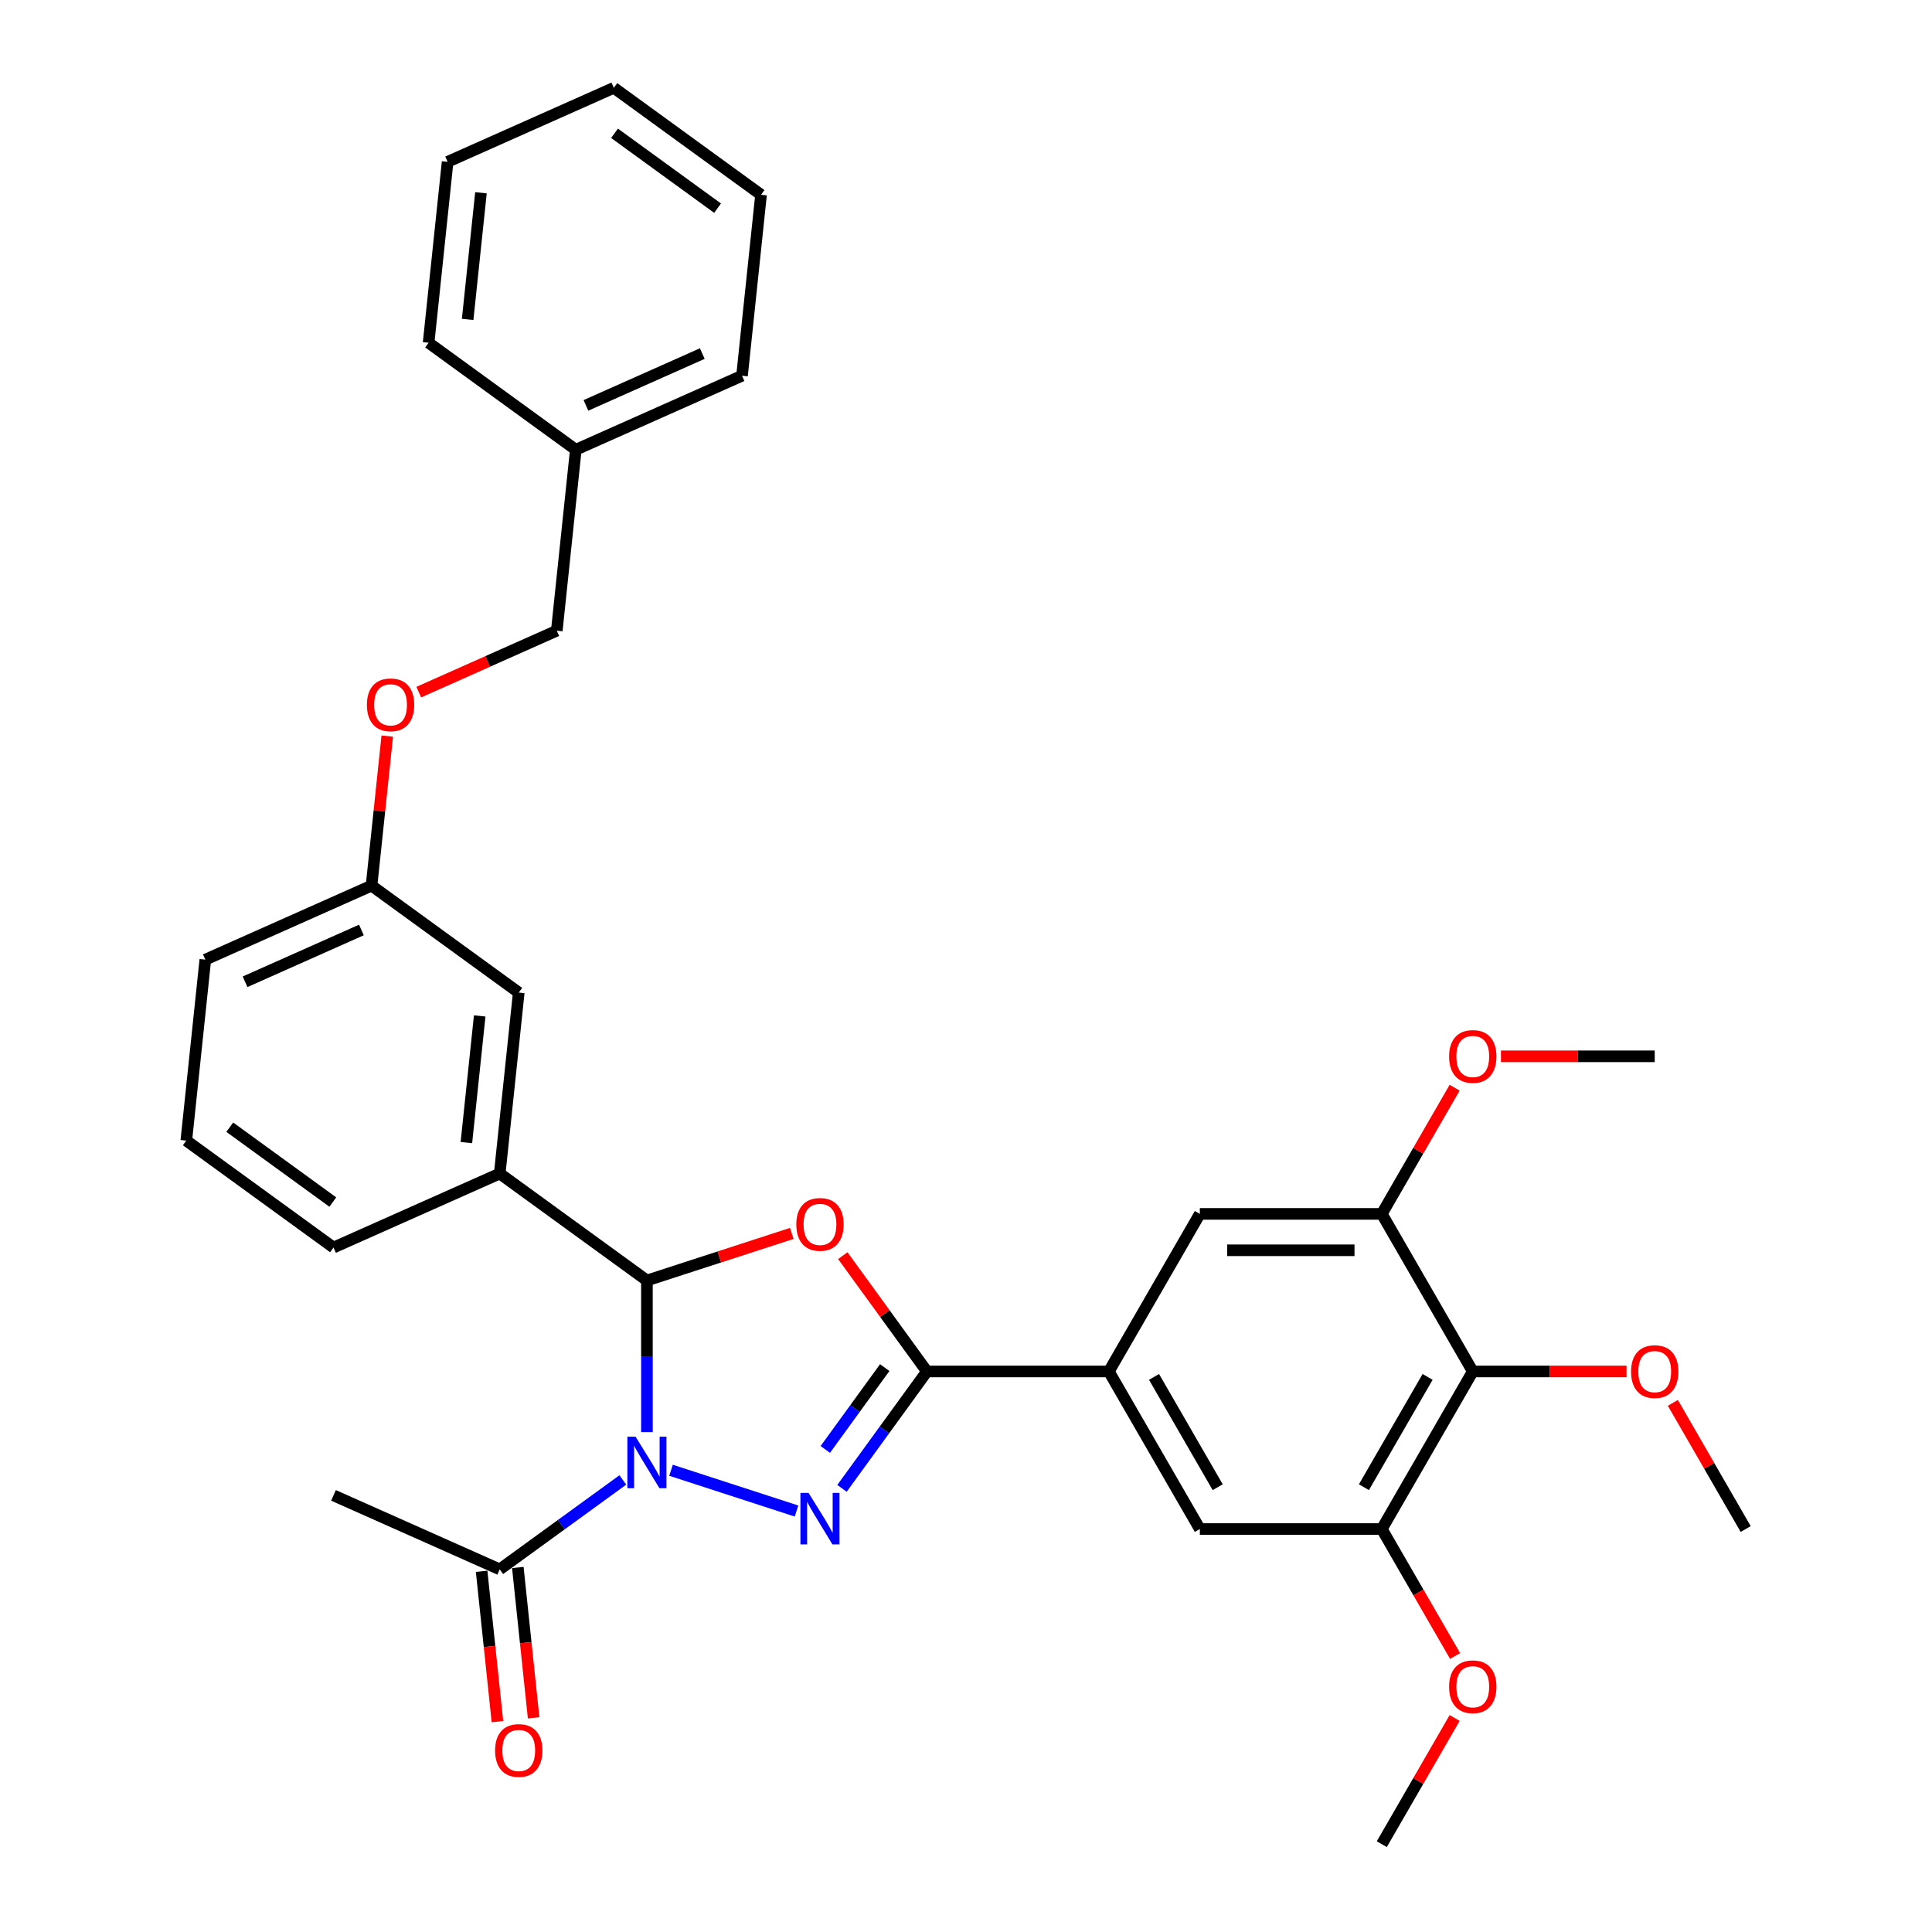 <?xml version='1.0' encoding='iso-8859-1'?>
<svg version='1.1' baseProfile='full'
              xmlns='http://www.w3.org/2000/svg'
                      xmlns:rdkit='http://www.rdkit.org/xml'
                      xmlns:xlink='http://www.w3.org/1999/xlink'
                  xml:space='preserve'
width='1000px' height='1000px' viewBox='0 0 1000 1000'>
<!-- END OF HEADER -->
<rect style='opacity:1.0;fill:#FFFFFF;stroke:none' width='1000' height='1000' x='0' y='0'> </rect>
<path class='bond-0' d='M 347.317,761.006 L 412.275,782.112' style='fill:none;fill-rule:evenodd;stroke:#0000FF;stroke-width:6px;stroke-linecap:butt;stroke-linejoin:miter;stroke-opacity:1' />
<path class='bond-1' d='M 334.848,741.265 L 334.848,702.021' style='fill:none;fill-rule:evenodd;stroke:#0000FF;stroke-width:6px;stroke-linecap:butt;stroke-linejoin:miter;stroke-opacity:1' />
<path class='bond-1' d='M 334.848,702.021 L 334.848,662.778' style='fill:none;fill-rule:evenodd;stroke:#000000;stroke-width:6px;stroke-linecap:butt;stroke-linejoin:miter;stroke-opacity:1' />
<path class='bond-5' d='M 322.379,766.014 L 290.518,789.162' style='fill:none;fill-rule:evenodd;stroke:#0000FF;stroke-width:6px;stroke-linecap:butt;stroke-linejoin:miter;stroke-opacity:1' />
<path class='bond-5' d='M 290.518,789.162 L 258.657,812.311' style='fill:none;fill-rule:evenodd;stroke:#000000;stroke-width:6px;stroke-linecap:butt;stroke-linejoin:miter;stroke-opacity:1' />
<path class='bond-2' d='M 435.815,770.367 L 457.793,740.117' style='fill:none;fill-rule:evenodd;stroke:#0000FF;stroke-width:6px;stroke-linecap:butt;stroke-linejoin:miter;stroke-opacity:1' />
<path class='bond-2' d='M 457.793,740.117 L 479.772,709.866' style='fill:none;fill-rule:evenodd;stroke:#000000;stroke-width:6px;stroke-linecap:butt;stroke-linejoin:miter;stroke-opacity:1' />
<path class='bond-2' d='M 427.171,750.221 L 442.555,729.045' style='fill:none;fill-rule:evenodd;stroke:#0000FF;stroke-width:6px;stroke-linecap:butt;stroke-linejoin:miter;stroke-opacity:1' />
<path class='bond-2' d='M 442.555,729.045 L 457.94,707.87' style='fill:none;fill-rule:evenodd;stroke:#000000;stroke-width:6px;stroke-linecap:butt;stroke-linejoin:miter;stroke-opacity:1' />
<path class='bond-3' d='M 334.848,662.778 L 372.333,650.598' style='fill:none;fill-rule:evenodd;stroke:#000000;stroke-width:6px;stroke-linecap:butt;stroke-linejoin:miter;stroke-opacity:1' />
<path class='bond-3' d='M 372.333,650.598 L 409.818,638.418' style='fill:none;fill-rule:evenodd;stroke:#FF0000;stroke-width:6px;stroke-linecap:butt;stroke-linejoin:miter;stroke-opacity:1' />
<path class='bond-7' d='M 334.848,662.778 L 258.657,607.422' style='fill:none;fill-rule:evenodd;stroke:#000000;stroke-width:6px;stroke-linecap:butt;stroke-linejoin:miter;stroke-opacity:1' />
<path class='bond-4' d='M 479.772,709.866 L 573.949,709.866' style='fill:none;fill-rule:evenodd;stroke:#000000;stroke-width:6px;stroke-linecap:butt;stroke-linejoin:miter;stroke-opacity:1' />
<path class='bond-33' d='M 479.772,709.866 L 457.999,679.898' style='fill:none;fill-rule:evenodd;stroke:#000000;stroke-width:6px;stroke-linecap:butt;stroke-linejoin:miter;stroke-opacity:1' />
<path class='bond-33' d='M 457.999,679.898 L 436.226,649.93' style='fill:none;fill-rule:evenodd;stroke:#FF0000;stroke-width:6px;stroke-linecap:butt;stroke-linejoin:miter;stroke-opacity:1' />
<path class='bond-10' d='M 573.949,709.866 L 621.037,628.306' style='fill:none;fill-rule:evenodd;stroke:#000000;stroke-width:6px;stroke-linecap:butt;stroke-linejoin:miter;stroke-opacity:1' />
<path class='bond-11' d='M 573.949,709.866 L 621.037,791.426' style='fill:none;fill-rule:evenodd;stroke:#000000;stroke-width:6px;stroke-linecap:butt;stroke-linejoin:miter;stroke-opacity:1' />
<path class='bond-11' d='M 597.324,712.682 L 630.286,769.774' style='fill:none;fill-rule:evenodd;stroke:#000000;stroke-width:6px;stroke-linecap:butt;stroke-linejoin:miter;stroke-opacity:1' />
<path class='bond-13' d='M 249.291,813.295 L 253.381,852.205' style='fill:none;fill-rule:evenodd;stroke:#000000;stroke-width:6px;stroke-linecap:butt;stroke-linejoin:miter;stroke-opacity:1' />
<path class='bond-13' d='M 253.381,852.205 L 257.47,891.116' style='fill:none;fill-rule:evenodd;stroke:#FF0000;stroke-width:6px;stroke-linecap:butt;stroke-linejoin:miter;stroke-opacity:1' />
<path class='bond-13' d='M 268.023,811.326 L 272.113,850.237' style='fill:none;fill-rule:evenodd;stroke:#000000;stroke-width:6px;stroke-linecap:butt;stroke-linejoin:miter;stroke-opacity:1' />
<path class='bond-13' d='M 272.113,850.237 L 276.203,889.147' style='fill:none;fill-rule:evenodd;stroke:#FF0000;stroke-width:6px;stroke-linecap:butt;stroke-linejoin:miter;stroke-opacity:1' />
<path class='bond-22' d='M 258.657,812.311 L 172.622,774.005' style='fill:none;fill-rule:evenodd;stroke:#000000;stroke-width:6px;stroke-linecap:butt;stroke-linejoin:miter;stroke-opacity:1' />
<path class='bond-6' d='M 762.303,709.866 L 715.215,791.426' style='fill:none;fill-rule:evenodd;stroke:#000000;stroke-width:6px;stroke-linecap:butt;stroke-linejoin:miter;stroke-opacity:1' />
<path class='bond-6' d='M 738.928,712.682 L 705.966,769.774' style='fill:none;fill-rule:evenodd;stroke:#000000;stroke-width:6px;stroke-linecap:butt;stroke-linejoin:miter;stroke-opacity:1' />
<path class='bond-16' d='M 762.303,709.866 L 802.093,709.866' style='fill:none;fill-rule:evenodd;stroke:#000000;stroke-width:6px;stroke-linecap:butt;stroke-linejoin:miter;stroke-opacity:1' />
<path class='bond-16' d='M 802.093,709.866 L 841.883,709.866' style='fill:none;fill-rule:evenodd;stroke:#FF0000;stroke-width:6px;stroke-linecap:butt;stroke-linejoin:miter;stroke-opacity:1' />
<path class='bond-35' d='M 762.303,709.866 L 715.215,628.306' style='fill:none;fill-rule:evenodd;stroke:#000000;stroke-width:6px;stroke-linecap:butt;stroke-linejoin:miter;stroke-opacity:1' />
<path class='bond-12' d='M 258.657,607.422 L 268.501,513.761' style='fill:none;fill-rule:evenodd;stroke:#000000;stroke-width:6px;stroke-linecap:butt;stroke-linejoin:miter;stroke-opacity:1' />
<path class='bond-12' d='M 241.402,591.404 L 248.293,525.841' style='fill:none;fill-rule:evenodd;stroke:#000000;stroke-width:6px;stroke-linecap:butt;stroke-linejoin:miter;stroke-opacity:1' />
<path class='bond-21' d='M 258.657,607.422 L 172.622,645.727' style='fill:none;fill-rule:evenodd;stroke:#000000;stroke-width:6px;stroke-linecap:butt;stroke-linejoin:miter;stroke-opacity:1' />
<path class='bond-8' d='M 715.215,791.426 L 621.037,791.426' style='fill:none;fill-rule:evenodd;stroke:#000000;stroke-width:6px;stroke-linecap:butt;stroke-linejoin:miter;stroke-opacity:1' />
<path class='bond-18' d='M 715.215,791.426 L 734.186,824.286' style='fill:none;fill-rule:evenodd;stroke:#000000;stroke-width:6px;stroke-linecap:butt;stroke-linejoin:miter;stroke-opacity:1' />
<path class='bond-18' d='M 734.186,824.286 L 753.158,857.145' style='fill:none;fill-rule:evenodd;stroke:#FF0000;stroke-width:6px;stroke-linecap:butt;stroke-linejoin:miter;stroke-opacity:1' />
<path class='bond-9' d='M 715.215,628.306 L 621.037,628.306' style='fill:none;fill-rule:evenodd;stroke:#000000;stroke-width:6px;stroke-linecap:butt;stroke-linejoin:miter;stroke-opacity:1' />
<path class='bond-9' d='M 701.088,647.142 L 635.164,647.142' style='fill:none;fill-rule:evenodd;stroke:#000000;stroke-width:6px;stroke-linecap:butt;stroke-linejoin:miter;stroke-opacity:1' />
<path class='bond-17' d='M 715.215,628.306 L 734.066,595.654' style='fill:none;fill-rule:evenodd;stroke:#000000;stroke-width:6px;stroke-linecap:butt;stroke-linejoin:miter;stroke-opacity:1' />
<path class='bond-17' d='M 734.066,595.654 L 752.918,563.002' style='fill:none;fill-rule:evenodd;stroke:#FF0000;stroke-width:6px;stroke-linecap:butt;stroke-linejoin:miter;stroke-opacity:1' />
<path class='bond-15' d='M 268.501,513.761 L 192.311,458.405' style='fill:none;fill-rule:evenodd;stroke:#000000;stroke-width:6px;stroke-linecap:butt;stroke-linejoin:miter;stroke-opacity:1' />
<path class='bond-14' d='M 200.446,380.998 L 196.378,419.701' style='fill:none;fill-rule:evenodd;stroke:#FF0000;stroke-width:6px;stroke-linecap:butt;stroke-linejoin:miter;stroke-opacity:1' />
<path class='bond-14' d='M 196.378,419.701 L 192.311,458.405' style='fill:none;fill-rule:evenodd;stroke:#000000;stroke-width:6px;stroke-linecap:butt;stroke-linejoin:miter;stroke-opacity:1' />
<path class='bond-19' d='M 216.752,358.244 L 252.471,342.341' style='fill:none;fill-rule:evenodd;stroke:#FF0000;stroke-width:6px;stroke-linecap:butt;stroke-linejoin:miter;stroke-opacity:1' />
<path class='bond-19' d='M 252.471,342.341 L 288.19,326.438' style='fill:none;fill-rule:evenodd;stroke:#000000;stroke-width:6px;stroke-linecap:butt;stroke-linejoin:miter;stroke-opacity:1' />
<path class='bond-34' d='M 192.311,458.405 L 106.275,496.71' style='fill:none;fill-rule:evenodd;stroke:#000000;stroke-width:6px;stroke-linecap:butt;stroke-linejoin:miter;stroke-opacity:1' />
<path class='bond-34' d='M 187.066,481.357 L 126.842,508.171' style='fill:none;fill-rule:evenodd;stroke:#000000;stroke-width:6px;stroke-linecap:butt;stroke-linejoin:miter;stroke-opacity:1' />
<path class='bond-25' d='M 865.865,726.121 L 884.717,758.774' style='fill:none;fill-rule:evenodd;stroke:#FF0000;stroke-width:6px;stroke-linecap:butt;stroke-linejoin:miter;stroke-opacity:1' />
<path class='bond-25' d='M 884.717,758.774 L 903.569,791.426' style='fill:none;fill-rule:evenodd;stroke:#000000;stroke-width:6px;stroke-linecap:butt;stroke-linejoin:miter;stroke-opacity:1' />
<path class='bond-27' d='M 776.901,546.747 L 816.69,546.747' style='fill:none;fill-rule:evenodd;stroke:#FF0000;stroke-width:6px;stroke-linecap:butt;stroke-linejoin:miter;stroke-opacity:1' />
<path class='bond-27' d='M 816.69,546.747 L 856.48,546.747' style='fill:none;fill-rule:evenodd;stroke:#000000;stroke-width:6px;stroke-linecap:butt;stroke-linejoin:miter;stroke-opacity:1' />
<path class='bond-26' d='M 752.918,889.241 L 734.066,921.893' style='fill:none;fill-rule:evenodd;stroke:#FF0000;stroke-width:6px;stroke-linecap:butt;stroke-linejoin:miter;stroke-opacity:1' />
<path class='bond-26' d='M 734.066,921.893 L 715.215,954.545' style='fill:none;fill-rule:evenodd;stroke:#000000;stroke-width:6px;stroke-linecap:butt;stroke-linejoin:miter;stroke-opacity:1' />
<path class='bond-20' d='M 288.19,326.438 L 298.034,232.777' style='fill:none;fill-rule:evenodd;stroke:#000000;stroke-width:6px;stroke-linecap:butt;stroke-linejoin:miter;stroke-opacity:1' />
<path class='bond-28' d='M 298.034,232.777 L 384.069,194.472' style='fill:none;fill-rule:evenodd;stroke:#000000;stroke-width:6px;stroke-linecap:butt;stroke-linejoin:miter;stroke-opacity:1' />
<path class='bond-28' d='M 303.278,209.824 L 363.503,183.01' style='fill:none;fill-rule:evenodd;stroke:#000000;stroke-width:6px;stroke-linecap:butt;stroke-linejoin:miter;stroke-opacity:1' />
<path class='bond-29' d='M 298.034,232.777 L 221.843,177.421' style='fill:none;fill-rule:evenodd;stroke:#000000;stroke-width:6px;stroke-linecap:butt;stroke-linejoin:miter;stroke-opacity:1' />
<path class='bond-23' d='M 172.622,645.727 L 96.431,590.371' style='fill:none;fill-rule:evenodd;stroke:#000000;stroke-width:6px;stroke-linecap:butt;stroke-linejoin:miter;stroke-opacity:1' />
<path class='bond-23' d='M 172.265,622.185 L 118.931,583.436' style='fill:none;fill-rule:evenodd;stroke:#000000;stroke-width:6px;stroke-linecap:butt;stroke-linejoin:miter;stroke-opacity:1' />
<path class='bond-24' d='M 96.431,590.371 L 106.275,496.71' style='fill:none;fill-rule:evenodd;stroke:#000000;stroke-width:6px;stroke-linecap:butt;stroke-linejoin:miter;stroke-opacity:1' />
<path class='bond-31' d='M 384.069,194.472 L 393.913,100.81' style='fill:none;fill-rule:evenodd;stroke:#000000;stroke-width:6px;stroke-linecap:butt;stroke-linejoin:miter;stroke-opacity:1' />
<path class='bond-30' d='M 221.843,177.421 L 231.687,83.76' style='fill:none;fill-rule:evenodd;stroke:#000000;stroke-width:6px;stroke-linecap:butt;stroke-linejoin:miter;stroke-opacity:1' />
<path class='bond-30' d='M 242.052,165.341 L 248.943,99.778' style='fill:none;fill-rule:evenodd;stroke:#000000;stroke-width:6px;stroke-linecap:butt;stroke-linejoin:miter;stroke-opacity:1' />
<path class='bond-32' d='M 231.687,83.76 L 317.722,45.455' style='fill:none;fill-rule:evenodd;stroke:#000000;stroke-width:6px;stroke-linecap:butt;stroke-linejoin:miter;stroke-opacity:1' />
<path class='bond-36' d='M 393.913,100.81 L 317.722,45.455' style='fill:none;fill-rule:evenodd;stroke:#000000;stroke-width:6px;stroke-linecap:butt;stroke-linejoin:miter;stroke-opacity:1' />
<path class='bond-36' d='M 371.413,107.745 L 318.08,68.996' style='fill:none;fill-rule:evenodd;stroke:#000000;stroke-width:6px;stroke-linecap:butt;stroke-linejoin:miter;stroke-opacity:1' />
<path  class='atom-0' d='M 328.953 743.619
L 337.692 757.746
Q 338.559 759.14, 339.952 761.664
Q 341.346 764.188, 341.422 764.338
L 341.422 743.619
L 344.963 743.619
L 344.963 770.29
L 341.309 770.29
L 331.929 754.845
Q 330.836 753.037, 329.668 750.965
Q 328.538 748.893, 328.199 748.253
L 328.199 770.29
L 324.733 770.29
L 324.733 743.619
L 328.953 743.619
' fill='#0000FF'/>
<path  class='atom-1' d='M 418.52 772.722
L 427.26 786.848
Q 428.126 788.242, 429.52 790.766
Q 430.914 793.29, 430.989 793.441
L 430.989 772.722
L 434.53 772.722
L 434.53 799.393
L 430.876 799.393
L 421.496 783.947
Q 420.404 782.139, 419.236 780.067
Q 418.106 777.995, 417.767 777.355
L 417.767 799.393
L 414.301 799.393
L 414.301 772.722
L 418.52 772.722
' fill='#0000FF'/>
<path  class='atom-4' d='M 412.173 633.751
Q 412.173 627.347, 415.337 623.768
Q 418.502 620.189, 424.416 620.189
Q 430.33 620.189, 433.495 623.768
Q 436.659 627.347, 436.659 633.751
Q 436.659 640.23, 433.457 643.922
Q 430.255 647.576, 424.416 647.576
Q 418.539 647.576, 415.337 643.922
Q 412.173 640.268, 412.173 633.751
M 424.416 644.562
Q 428.484 644.562, 430.669 641.85
Q 432.892 639.1, 432.892 633.751
Q 432.892 628.514, 430.669 625.877
Q 428.484 623.203, 424.416 623.203
Q 420.347 623.203, 418.125 625.84
Q 415.94 628.477, 415.94 633.751
Q 415.94 639.138, 418.125 641.85
Q 420.347 644.562, 424.416 644.562
' fill='#FF0000'/>
<path  class='atom-14' d='M 256.258 906.047
Q 256.258 899.643, 259.423 896.064
Q 262.587 892.486, 268.501 892.486
Q 274.416 892.486, 277.58 896.064
Q 280.744 899.643, 280.744 906.047
Q 280.744 912.527, 277.542 916.218
Q 274.34 919.872, 268.501 919.872
Q 262.625 919.872, 259.423 916.218
Q 256.258 912.564, 256.258 906.047
M 268.501 916.859
Q 272.57 916.859, 274.755 914.146
Q 276.977 911.396, 276.977 906.047
Q 276.977 900.811, 274.755 898.174
Q 272.57 895.499, 268.501 895.499
Q 264.433 895.499, 262.21 898.136
Q 260.025 900.773, 260.025 906.047
Q 260.025 911.434, 262.21 914.146
Q 264.433 916.859, 268.501 916.859
' fill='#FF0000'/>
<path  class='atom-15' d='M 189.912 364.819
Q 189.912 358.415, 193.076 354.836
Q 196.24 351.257, 202.155 351.257
Q 208.069 351.257, 211.233 354.836
Q 214.398 358.415, 214.398 364.819
Q 214.398 371.298, 211.196 374.99
Q 207.994 378.644, 202.155 378.644
Q 196.278 378.644, 193.076 374.99
Q 189.912 371.336, 189.912 364.819
M 202.155 375.63
Q 206.223 375.63, 208.408 372.918
Q 210.631 370.168, 210.631 364.819
Q 210.631 359.582, 208.408 356.946
Q 206.223 354.271, 202.155 354.271
Q 198.086 354.271, 195.864 356.908
Q 193.679 359.545, 193.679 364.819
Q 193.679 370.206, 195.864 372.918
Q 198.086 375.63, 202.155 375.63
' fill='#FF0000'/>
<path  class='atom-17' d='M 844.237 709.942
Q 844.237 703.537, 847.401 699.959
Q 850.566 696.38, 856.48 696.38
Q 862.394 696.38, 865.559 699.959
Q 868.723 703.537, 868.723 709.942
Q 868.723 716.421, 865.521 720.113
Q 862.319 723.767, 856.48 723.767
Q 850.604 723.767, 847.401 720.113
Q 844.237 716.459, 844.237 709.942
M 856.48 720.753
Q 860.549 720.753, 862.734 718.041
Q 864.956 715.291, 864.956 709.942
Q 864.956 704.705, 862.734 702.068
Q 860.549 699.394, 856.48 699.394
Q 852.412 699.394, 850.189 702.031
Q 848.004 704.668, 848.004 709.942
Q 848.004 715.328, 850.189 718.041
Q 852.412 720.753, 856.48 720.753
' fill='#FF0000'/>
<path  class='atom-18' d='M 750.06 546.822
Q 750.06 540.418, 753.224 536.839
Q 756.389 533.26, 762.303 533.26
Q 768.217 533.26, 771.382 536.839
Q 774.546 540.418, 774.546 546.822
Q 774.546 553.301, 771.344 556.993
Q 768.142 560.647, 762.303 560.647
Q 756.426 560.647, 753.224 556.993
Q 750.06 553.339, 750.06 546.822
M 762.303 557.634
Q 766.372 557.634, 768.556 554.921
Q 770.779 552.171, 770.779 546.822
Q 770.779 541.586, 768.556 538.949
Q 766.372 536.274, 762.303 536.274
Q 758.235 536.274, 756.012 538.911
Q 753.827 541.548, 753.827 546.822
Q 753.827 552.209, 756.012 554.921
Q 758.235 557.634, 762.303 557.634
' fill='#FF0000'/>
<path  class='atom-19' d='M 750.06 873.061
Q 750.06 866.657, 753.224 863.078
Q 756.389 859.5, 762.303 859.5
Q 768.217 859.5, 771.382 863.078
Q 774.546 866.657, 774.546 873.061
Q 774.546 879.54, 771.344 883.232
Q 768.142 886.886, 762.303 886.886
Q 756.426 886.886, 753.224 883.232
Q 750.06 879.578, 750.06 873.061
M 762.303 883.873
Q 766.372 883.873, 768.556 881.16
Q 770.779 878.41, 770.779 873.061
Q 770.779 867.825, 768.556 865.188
Q 766.372 862.513, 762.303 862.513
Q 758.235 862.513, 756.012 865.15
Q 753.827 867.787, 753.827 873.061
Q 753.827 878.448, 756.012 881.16
Q 758.235 883.873, 762.303 883.873
' fill='#FF0000'/>
</svg>

